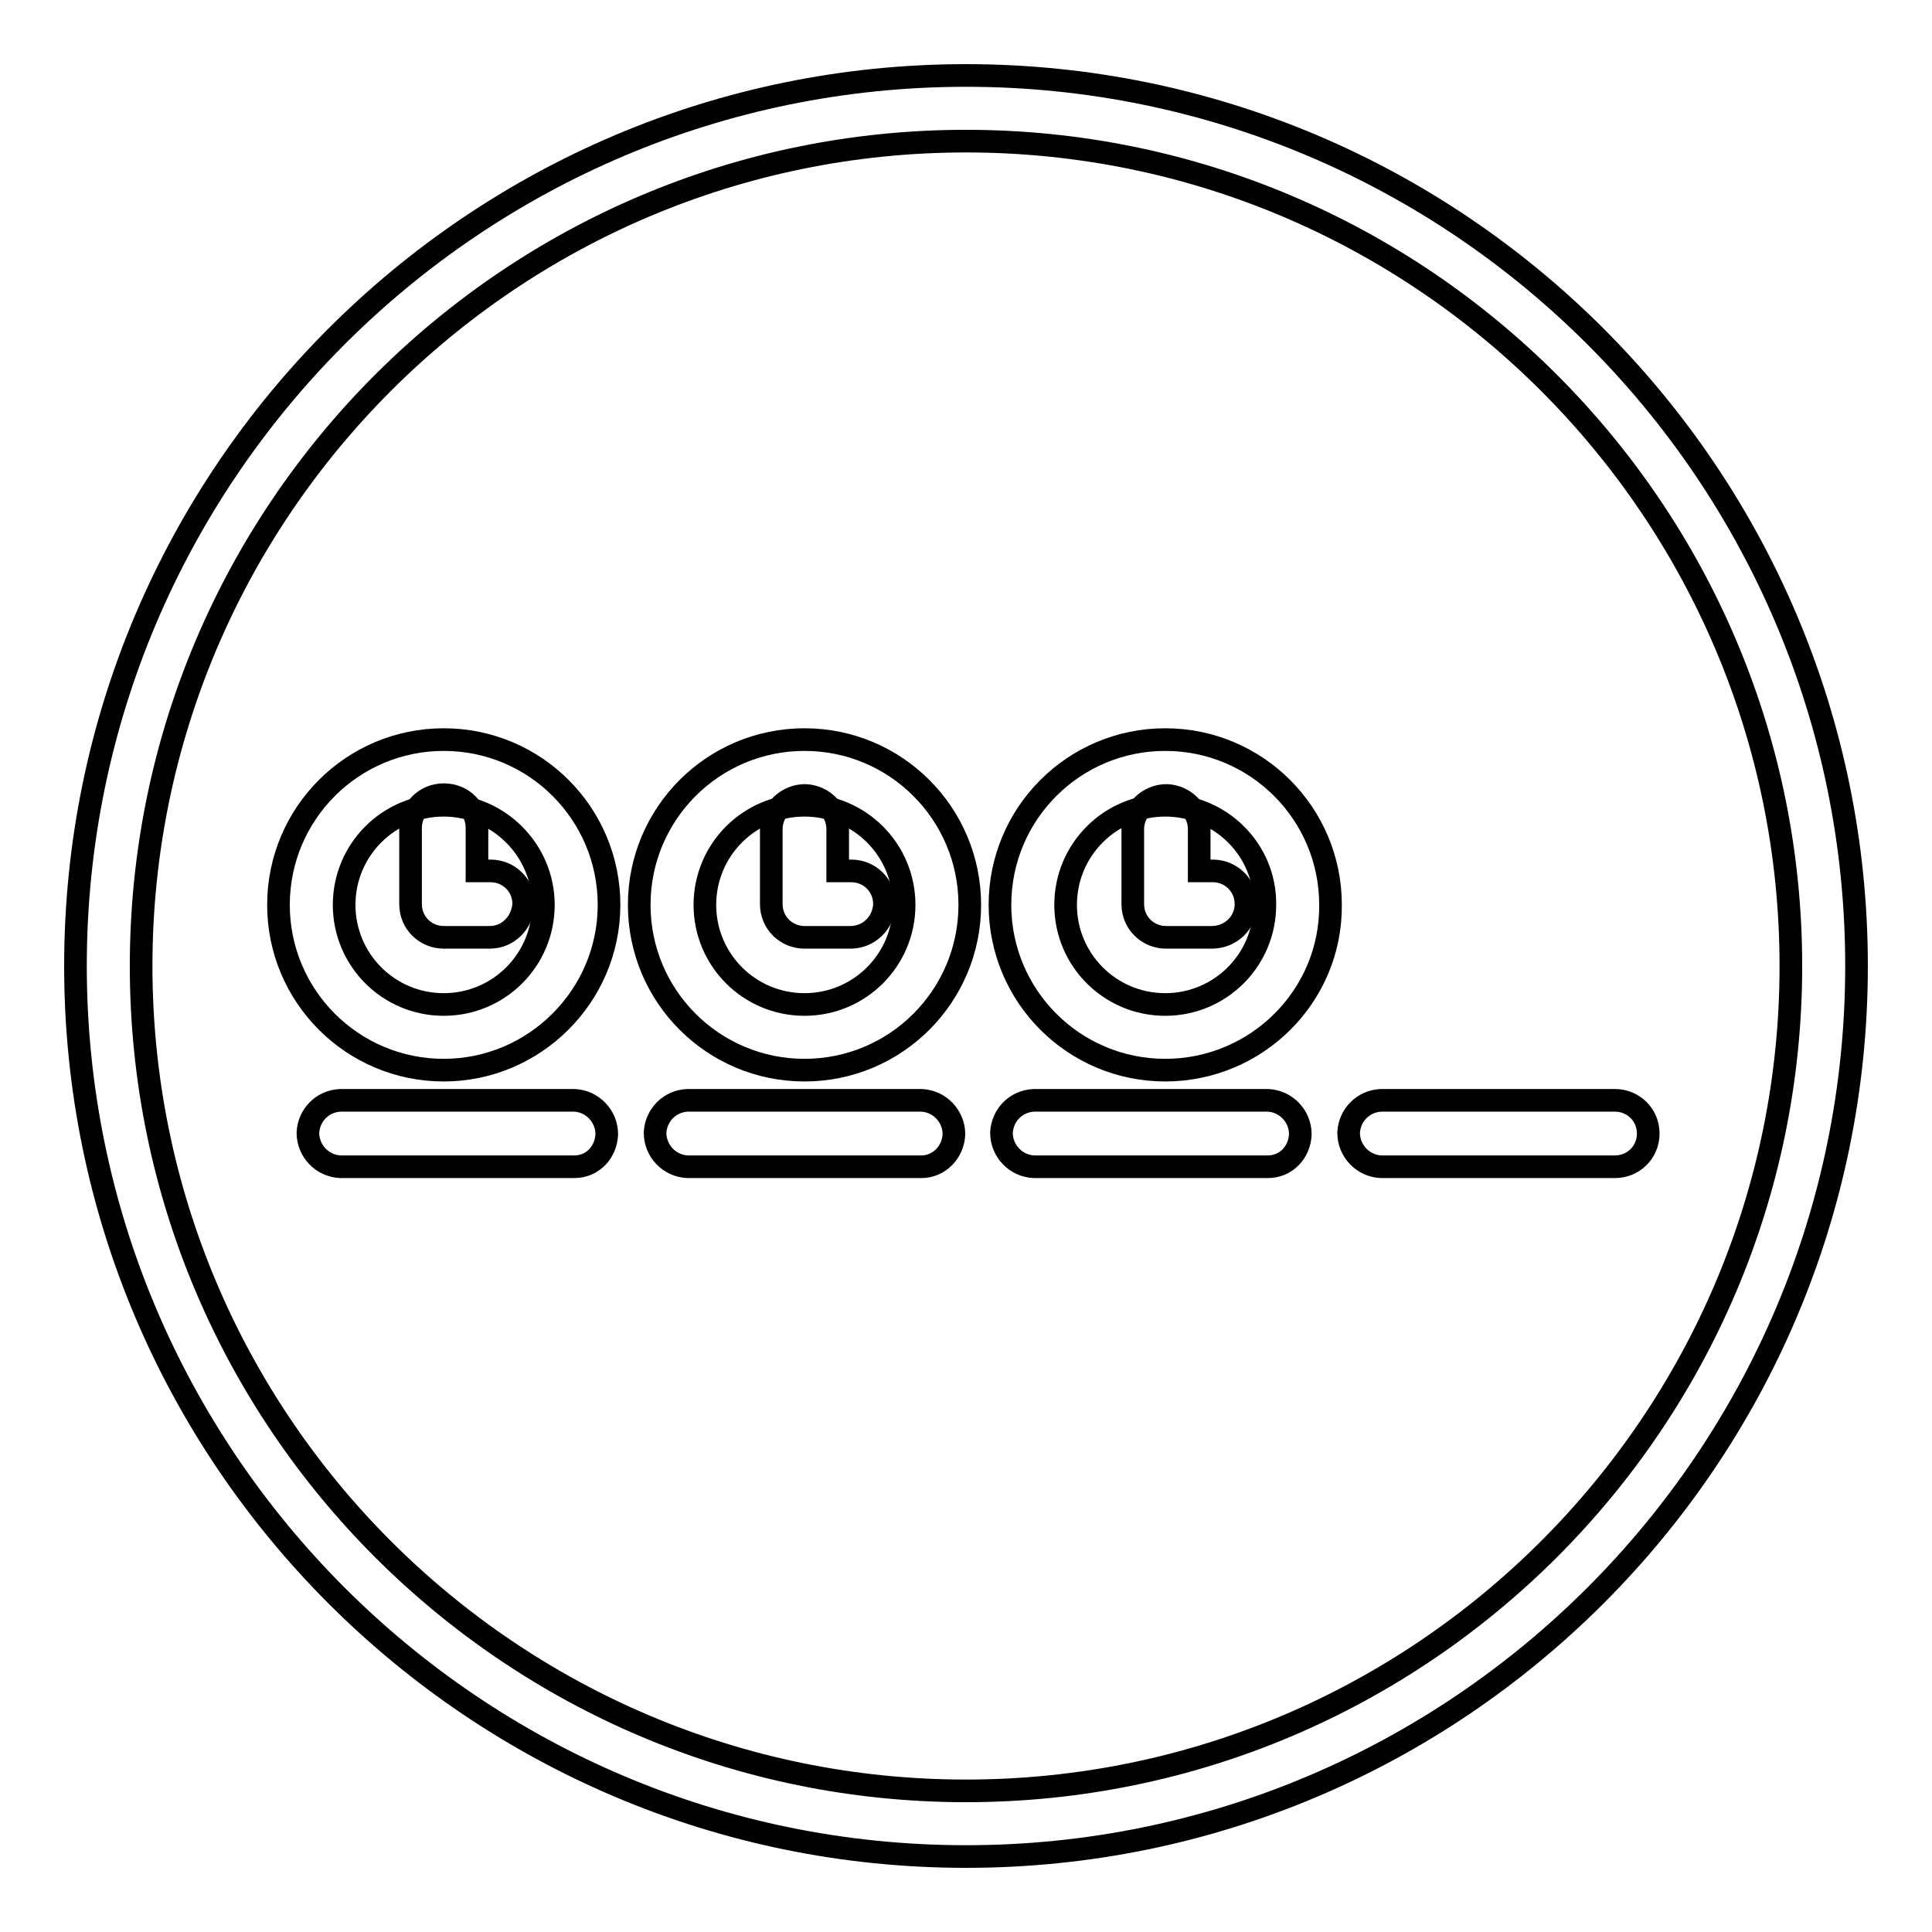<?xml version="1.0" encoding="utf-8"?>
<!-- Svg Vector Icons : http://www.onlinewebfonts.com/icon -->
<!DOCTYPE svg PUBLIC "-//W3C//DTD SVG 1.1//EN" "http://www.w3.org/Graphics/SVG/1.1/DTD/svg11.dtd">
<svg version="1.1" xmlns="http://www.w3.org/2000/svg" xmlns:xlink="http://www.w3.org/1999/xlink" x="0px" y="0px" viewBox="0 0 256 256" enable-background="new 0 0 256 256" xml:space="preserve">
<g> <path stroke-width="3" fill-opacity="0" stroke="#000000"  d="M128,246c-65.1,0-118-52.9-118-118C10,62.9,62.9,10,128,10s118,52.9,118,118C246,193.1,193.1,246,128,246z  M128,18.7c-60.3,0-109.3,49-109.3,109.3c0,60.3,49,109.3,109.3,109.3c60.3,0,109.3-49,109.3-109.3C237.3,67.7,188.3,18.7,128,18.7 z"/> <path stroke-width="3" fill-opacity="0" stroke="#000000"  d="M76.1,154.6h-31c-2.4-0.1-4.3-2.1-4.3-4.5c0.1-2.3,1.9-4.2,4.3-4.3h31c2.4,0.1,4.3,2.1,4.3,4.5 C80.3,152.7,78.5,154.6,76.1,154.6z M122.1,154.6h-31c-2.4-0.1-4.3-2.1-4.3-4.5c0.1-2.3,1.9-4.2,4.3-4.3h31 c2.4,0.1,4.3,2.1,4.3,4.5C126.3,152.7,124.4,154.6,122.1,154.6z M168,154.6h-31c-2.4-0.1-4.3-2.1-4.3-4.5c0.1-2.3,1.9-4.2,4.3-4.3 h31c2.4,0.1,4.3,2.1,4.3,4.5C172.2,152.7,170.4,154.6,168,154.6z M214,154.6h-31c-2.4-0.1-4.3-2.1-4.3-4.5c0.1-2.3,1.9-4.2,4.3-4.3 h31c2.4,0,4.4,1.9,4.4,4.4C218.4,152.7,216.4,154.6,214,154.6C214,154.6,214,154.6,214,154.6z M58.8,141.8 c-12.1,0-21.9-9.8-21.9-21.9c0-12.1,9.8-21.9,21.9-21.9c12.1,0,21.9,9.8,21.9,21.9C80.7,132,70.8,141.8,58.8,141.8z M58.8,106.7 c-7.3,0-13.2,5.9-13.2,13.2c0,7.3,5.9,13.2,13.2,13.2c7.3,0,13.2-5.9,13.2-13.2C72,112.6,66,106.7,58.8,106.7L58.8,106.7z"/> <path stroke-width="3" fill-opacity="0" stroke="#000000"  d="M64.9,124.2h-6.1c-2.4,0-4.4-1.9-4.4-4.4v-10.1c0-2.4,1.9-4.4,4.4-4.4s4.4,1.9,4.4,4.4l0,0v5.7h1.8 c2.4,0,4.4,1.9,4.4,4.4C69.2,122.3,67.3,124.2,64.9,124.2z M106.6,141.8c-12.1,0-21.9-9.8-21.9-21.9c0-12.1,9.8-21.9,21.9-21.9 s21.9,9.8,21.9,21.9C128.5,132,118.7,141.8,106.6,141.8z M106.6,106.7c-7.3,0-13.2,5.9-13.2,13.2c0,7.3,5.9,13.2,13.2,13.2 s13.2-5.9,13.2-13.2C119.8,112.6,113.9,106.7,106.6,106.7z"/> <path stroke-width="3" fill-opacity="0" stroke="#000000"  d="M112.7,124.2h-6.1c-2.4,0-4.4-1.9-4.4-4.4v-10.1c0.1-2.4,2.1-4.3,4.5-4.3c2.3,0.1,4.2,1.9,4.3,4.3v5.7h1.8 c2.4,0,4.4,1.9,4.4,4.4C117.1,122.3,115.1,124.2,112.7,124.2C112.7,124.2,112.7,124.2,112.7,124.2z"/> <path stroke-width="3" fill-opacity="0" stroke="#000000"  d="M154.4,141.8c-12.1,0-21.9-9.8-21.9-21.9c0-12.1,9.8-21.9,21.9-21.9s21.9,9.8,21.9,21.9 C176.4,132,166.5,141.8,154.4,141.8z M154.4,106.7c-7.3,0-13.2,5.9-13.2,13.2c0,7.3,5.9,13.2,13.2,13.2s13.2-5.9,13.2-13.2 C167.7,112.6,161.7,106.7,154.4,106.7z"/> <path stroke-width="3" fill-opacity="0" stroke="#000000"  d="M160.6,124.2h-6.1c-2.4,0-4.4-1.9-4.4-4.4v-10.1c0.1-2.4,2.1-4.3,4.5-4.3c2.3,0.1,4.2,1.9,4.3,4.3v5.7h1.8 c2.4,0,4.4,1.9,4.4,4.4S163,124.2,160.6,124.2C160.6,124.2,160.6,124.2,160.6,124.2z"/></g>
</svg>